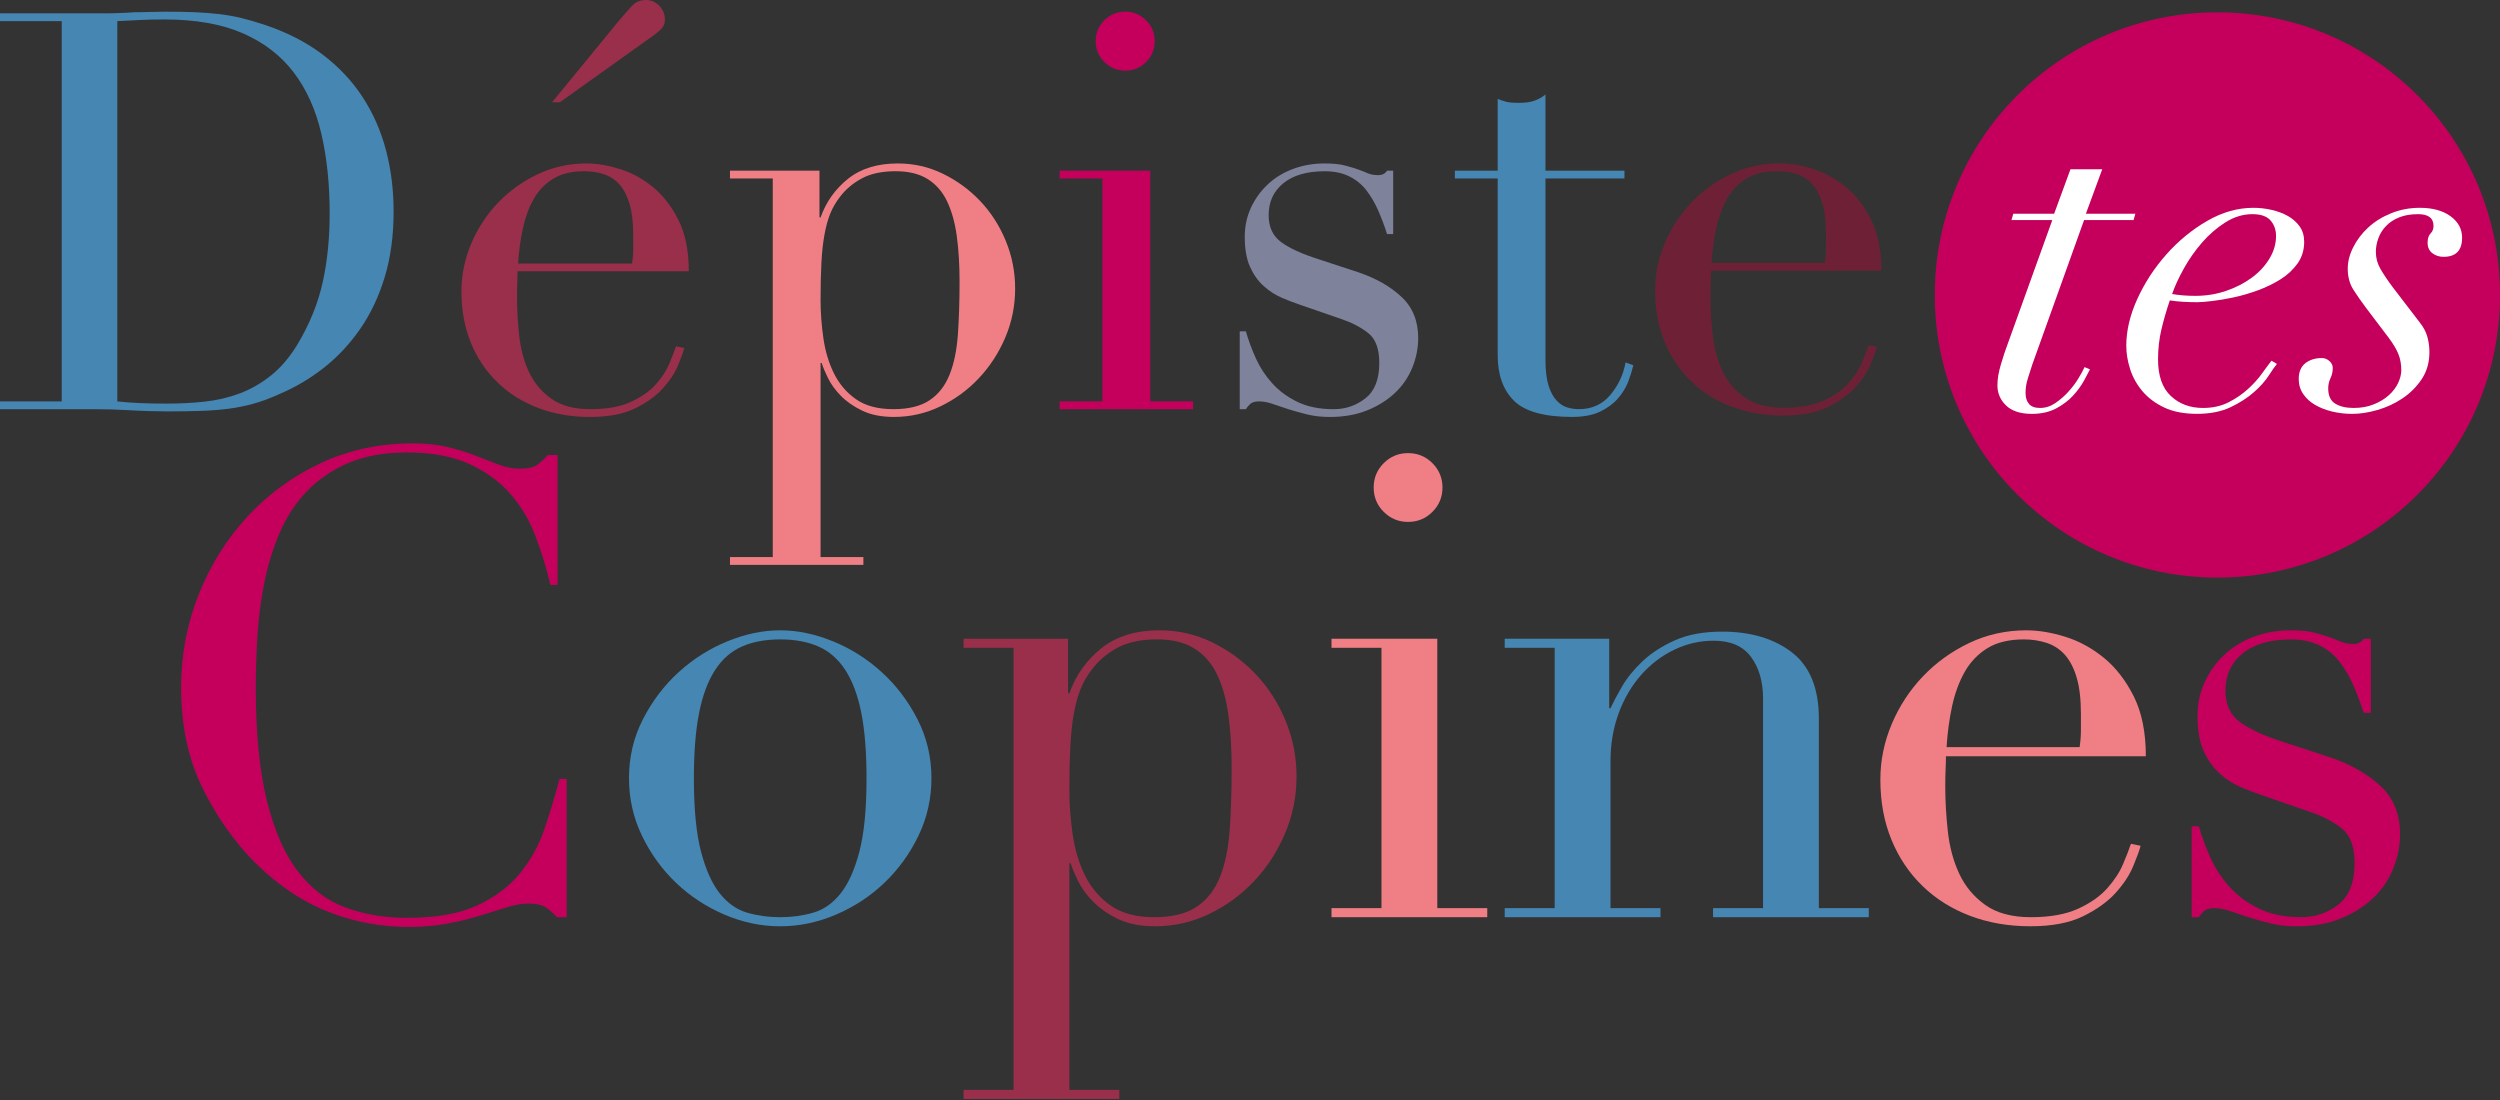 <?xml version="1.0" encoding="UTF-8" standalone="no"?>
<!DOCTYPE svg PUBLIC "-//W3C//DTD SVG 1.1//EN" "http://www.w3.org/Graphics/SVG/1.1/DTD/svg11.dtd">
<svg width="100%" height="100%" viewBox="0 0 600 264" version="1.1" xmlns="http://www.w3.org/2000/svg" xmlns:xlink="http://www.w3.org/1999/xlink" xml:space="preserve" xmlns:serif="http://www.serif.com/" style="fill-rule:evenodd;clip-rule:evenodd;stroke-linejoin:round;stroke-miterlimit:2;">
    <rect x="0" y="0" width="600" height="264" fill="#333333" stroke="none"/>
    <g transform="matrix(6.564,0,0,6.564,-358.718,-126.926)">
        <g transform="matrix(0,-1,-1,0,135.724,19.788)">
            <path d="M-10.333,-10.334C-16.041,-10.334 -20.667,-5.708 -20.667,-0.001C-20.667,5.707 -16.041,10.333 -10.333,10.333C-4.626,10.333 -0,5.707 -0,-0.001C-0,-5.708 -4.626,-10.334 -10.333,-10.334" style="fill:rgb(197,0,92);fill-rule:nonzero;"/>
        </g>
        <g transform="matrix(1,0,0,1,131.514,34.469)">
            <path d="M0,-8.944L-0.598,-7.318L1.211,-7.318L1.145,-7.086L-0.664,-7.086L-2.556,-1.809C-2.611,-1.643 -2.666,-1.471 -2.721,-1.295C-2.777,-1.117 -2.804,-0.941 -2.804,-0.764C-2.804,-0.598 -2.763,-0.465 -2.68,-0.365C-2.597,-0.266 -2.462,-0.216 -2.273,-0.216C-2.074,-0.216 -1.886,-0.277 -1.709,-0.399C-1.533,-0.52 -1.372,-0.661 -1.228,-0.822C-1.084,-0.982 -0.962,-1.146 -0.863,-1.311C-0.764,-1.477 -0.692,-1.61 -0.647,-1.71L-0.449,-1.627C-0.493,-1.538 -0.564,-1.402 -0.664,-1.22C-0.764,-1.037 -0.896,-0.855 -1.062,-0.672C-1.228,-0.49 -1.436,-0.333 -1.684,-0.199C-1.933,-0.067 -2.229,0 -2.572,0C-2.993,0 -3.308,-0.103 -3.518,-0.308C-3.729,-0.512 -3.833,-0.757 -3.833,-1.046C-3.833,-1.267 -3.792,-1.519 -3.708,-1.8C-3.626,-2.083 -3.54,-2.34 -3.452,-2.572L-1.826,-7.086L-3.319,-7.086L-3.252,-7.318L-1.759,-7.318L-1.162,-8.944L0,-8.944Z" style="fill:white;fill-rule:nonzero;"/>
        </g>
        <g transform="matrix(1,0,0,1,137.669,34.004)">
            <path d="M0,-6.605C-0.133,-6.759 -0.354,-6.837 -0.664,-6.837C-1.007,-6.837 -1.335,-6.737 -1.651,-6.538C-1.966,-6.339 -2.25,-6.093 -2.505,-5.8C-2.76,-5.506 -2.981,-5.191 -3.169,-4.854C-3.357,-4.517 -3.501,-4.204 -3.601,-3.917C-3.346,-3.873 -3.064,-3.85 -2.754,-3.85C-2.356,-3.85 -1.98,-3.911 -1.626,-4.032C-1.272,-4.154 -0.959,-4.314 -0.688,-4.514C-0.417,-4.713 -0.202,-4.945 -0.042,-5.211C0.119,-5.476 0.199,-5.752 0.199,-6.041C0.199,-6.262 0.133,-6.45 0,-6.605M-0.066,-0.938C-0.199,-0.733 -0.381,-0.528 -0.614,-0.324C-0.846,-0.12 -1.131,0.063 -1.468,0.224C-1.806,0.383 -2.213,0.464 -2.688,0.464C-3.164,0.464 -3.565,0.387 -3.891,0.232C-4.217,0.077 -4.482,-0.122 -4.687,-0.365C-4.892,-0.609 -5.042,-0.877 -5.135,-1.17C-5.229,-1.463 -5.276,-1.748 -5.276,-2.025C-5.276,-2.578 -5.141,-3.15 -4.87,-3.743C-4.599,-4.334 -4.245,-4.876 -3.808,-5.368C-3.371,-5.86 -2.876,-6.267 -2.323,-6.588C-1.77,-6.909 -1.206,-7.069 -0.63,-7.069C-0.409,-7.069 -0.188,-7.044 0.033,-6.994C0.255,-6.944 0.454,-6.87 0.631,-6.771C0.808,-6.671 0.952,-6.543 1.062,-6.389C1.173,-6.233 1.228,-6.046 1.228,-5.825C1.228,-5.526 1.147,-5.263 0.988,-5.036C0.827,-4.81 0.62,-4.616 0.365,-4.456C0.11,-4.295 -0.169,-4.16 -0.473,-4.049C-0.777,-3.938 -1.073,-3.853 -1.36,-3.792C-1.648,-3.731 -1.911,-3.687 -2.148,-3.66C-2.386,-3.631 -2.561,-3.618 -2.671,-3.618C-2.86,-3.618 -3.042,-3.623 -3.219,-3.634C-3.396,-3.646 -3.551,-3.662 -3.684,-3.684C-3.805,-3.33 -3.907,-2.979 -3.99,-2.63C-4.073,-2.282 -4.115,-1.914 -4.115,-1.527C-4.115,-0.93 -3.96,-0.484 -3.65,-0.191C-3.34,0.102 -2.948,0.249 -2.472,0.249C-2.118,0.249 -1.806,0.179 -1.535,0.041C-1.264,-0.097 -1.026,-0.26 -0.821,-0.449C-0.616,-0.636 -0.445,-0.827 -0.307,-1.021C-0.169,-1.214 -0.055,-1.366 0.033,-1.478L0.232,-1.361C0.166,-1.284 0.066,-1.143 -0.066,-0.938" style="fill:white;fill-rule:nonzero;"/>
        </g>
        <g transform="matrix(1,0,0,1,140.697,31.474)">
            <path d="M0,-1.544C-0.138,-1.76 -0.207,-2.016 -0.207,-2.315C-0.207,-2.57 -0.141,-2.83 -0.008,-3.095C0.125,-3.361 0.307,-3.601 0.539,-3.817C0.771,-4.032 1.051,-4.207 1.377,-4.339C1.704,-4.472 2.055,-4.539 2.431,-4.539C2.896,-4.539 3.269,-4.437 3.551,-4.232C3.833,-4.027 3.974,-3.764 3.974,-3.444C3.974,-2.979 3.747,-2.747 3.294,-2.747C3.139,-2.747 3.003,-2.791 2.887,-2.879C2.771,-2.968 2.713,-3.095 2.713,-3.261C2.713,-3.416 2.749,-3.529 2.821,-3.601C2.893,-3.673 2.929,-3.764 2.929,-3.875C2.929,-4.163 2.741,-4.307 2.365,-4.307C2.099,-4.307 1.87,-4.268 1.676,-4.19C1.482,-4.113 1.321,-4.008 1.195,-3.875C1.067,-3.742 0.973,-3.593 0.913,-3.427C0.852,-3.261 0.821,-3.095 0.821,-2.929C0.821,-2.708 0.876,-2.501 0.988,-2.307C1.098,-2.114 1.252,-1.884 1.452,-1.618L2.431,-0.341C2.563,-0.175 2.655,-0.001 2.705,0.182C2.755,0.365 2.779,0.55 2.779,0.738C2.779,1.114 2.685,1.443 2.498,1.725C2.309,2.007 2.074,2.242 1.792,2.43C1.51,2.619 1.206,2.759 0.88,2.853C0.553,2.947 0.246,2.995 -0.042,2.995C-0.296,2.995 -0.539,2.966 -0.771,2.912C-1.003,2.856 -1.211,2.776 -1.394,2.67C-1.576,2.566 -1.723,2.433 -1.833,2.272C-1.944,2.112 -1.999,1.927 -1.999,1.717C-1.999,1.462 -1.919,1.272 -1.759,1.144C-1.598,1.017 -1.396,0.954 -1.153,0.954C-1.054,0.954 -0.962,0.99 -0.879,1.061C-0.796,1.133 -0.755,1.219 -0.755,1.318C-0.755,1.451 -0.782,1.576 -0.838,1.691C-0.894,1.808 -0.921,1.932 -0.921,2.065C-0.921,2.331 -0.835,2.516 -0.664,2.621C-0.493,2.726 -0.269,2.779 0.008,2.779C0.285,2.779 0.531,2.734 0.747,2.646C0.962,2.558 1.146,2.447 1.294,2.314C1.443,2.181 1.557,2.032 1.635,1.866C1.712,1.7 1.751,1.545 1.751,1.401C1.751,1.181 1.715,0.981 1.643,0.804C1.57,0.627 1.452,0.428 1.286,0.207L0.456,-0.889C0.291,-1.11 0.138,-1.328 0,-1.544" style="fill:white;fill-rule:nonzero;"/>
        </g>
        <g transform="matrix(1,0,0,1,58.938,20.13)">
            <path d="M0,13.883C0.231,13.91 0.499,13.93 0.803,13.944C1.108,13.958 1.443,13.964 1.81,13.964C2.27,13.964 2.728,13.941 3.182,13.893C3.636,13.846 4.069,13.744 4.482,13.589C4.896,13.432 5.282,13.209 5.641,12.918C6,12.626 6.322,12.244 6.606,11.769C7.04,11.037 7.342,10.289 7.511,9.523C7.68,8.758 7.765,7.92 7.765,7.012C7.765,5.942 7.664,4.969 7.46,4.095C7.257,3.222 6.922,2.476 6.454,1.86C5.987,1.243 5.367,0.765 4.594,0.426C3.822,0.088 2.867,-0.082 1.728,-0.082C1.389,-0.082 1.081,-0.075 0.803,-0.061C0.526,-0.047 0.257,-0.034 0,-0.021L0,13.883ZM-4.289,13.883L-2.032,13.883L-2.032,-0.021L-4.289,-0.021L-4.289,-0.305L-0.508,-0.305C-0.318,-0.305 -0.128,-0.308 0.062,-0.316C0.251,-0.322 0.44,-0.332 0.631,-0.346C0.82,-0.346 1.01,-0.349 1.2,-0.356C1.389,-0.362 1.579,-0.366 1.769,-0.366C2.175,-0.366 2.538,-0.359 2.856,-0.346C3.175,-0.332 3.473,-0.308 3.751,-0.275C4.028,-0.241 4.292,-0.194 4.543,-0.132C4.794,-0.071 5.062,0.007 5.347,0.101C6.173,0.373 6.888,0.735 7.491,1.189C8.093,1.643 8.588,2.168 8.975,2.764C9.361,3.361 9.646,4.011 9.829,4.716C10.011,5.42 10.103,6.158 10.103,6.931C10.103,7.826 9.994,8.629 9.777,9.34C9.561,10.051 9.263,10.681 8.883,11.23C8.503,11.779 8.06,12.254 7.552,12.654C7.043,13.053 6.498,13.375 5.916,13.619C5.59,13.768 5.282,13.883 4.99,13.964C4.699,14.046 4.401,14.107 4.096,14.148C3.791,14.188 3.456,14.215 3.09,14.229C2.724,14.242 2.304,14.249 1.83,14.249C1.626,14.249 1.41,14.245 1.18,14.238C0.949,14.232 0.718,14.221 0.488,14.208C0.257,14.195 0.031,14.185 -0.192,14.177C-0.416,14.171 -0.63,14.168 -0.833,14.168L-4.289,14.168L-4.289,13.883Z" style="fill:rgb(69,134,179);fill-rule:nonzero;"/>
        </g>
        <g transform="matrix(1,0,0,1,77.232,33.769)">
            <path d="M0,-13.619C0.271,-13.944 0.464,-14.161 0.58,-14.269C0.695,-14.377 0.847,-14.432 1.037,-14.432C1.227,-14.432 1.389,-14.361 1.525,-14.219C1.66,-14.076 1.728,-13.911 1.728,-13.721C1.728,-13.572 1.684,-13.456 1.596,-13.375C1.508,-13.294 1.43,-13.226 1.362,-13.172L-2.114,-10.692L-2.398,-10.692L0,-13.619ZM0.529,-4.797C0.556,-4.987 0.57,-5.163 0.57,-5.326L0.57,-5.834C0.57,-6.295 0.525,-6.674 0.437,-6.973C0.349,-7.27 0.227,-7.507 0.071,-7.683C-0.084,-7.86 -0.274,-7.985 -0.498,-8.06C-0.721,-8.134 -0.962,-8.172 -1.219,-8.172C-1.68,-8.172 -2.06,-8.08 -2.357,-7.897C-2.656,-7.714 -2.893,-7.467 -3.069,-7.156C-3.246,-6.843 -3.377,-6.484 -3.465,-6.077C-3.554,-5.671 -3.611,-5.244 -3.638,-4.797L0.529,-4.797ZM-3.659,-4.513C-3.659,-4.377 -3.662,-4.238 -3.668,-4.096C-3.675,-3.953 -3.679,-3.774 -3.679,-3.557C-3.679,-3.11 -3.652,-2.642 -3.598,-2.155C-3.543,-1.667 -3.425,-1.226 -3.242,-0.833C-3.059,-0.44 -2.788,-0.115 -2.429,0.142C-2.07,0.4 -1.592,0.528 -0.996,0.528C-0.399,0.528 0.092,0.441 0.478,0.264C0.864,0.088 1.169,-0.125 1.393,-0.376C1.616,-0.626 1.782,-0.881 1.891,-1.139C1.999,-1.395 2.08,-1.606 2.134,-1.768L2.439,-1.708C2.399,-1.558 2.321,-1.346 2.206,-1.068C2.091,-0.789 1.908,-0.512 1.657,-0.234C1.406,0.044 1.067,0.288 0.641,0.498C0.214,0.708 -0.338,0.813 -1.016,0.813C-1.694,0.813 -2.32,0.704 -2.896,0.487C-3.473,0.271 -3.971,-0.041 -4.39,-0.448C-4.811,-0.854 -5.136,-1.339 -5.366,-1.9C-5.597,-2.463 -5.711,-3.09 -5.711,-3.781C-5.711,-4.377 -5.593,-4.956 -5.356,-5.519C-5.119,-6.081 -4.793,-6.579 -4.38,-7.013C-3.967,-7.446 -3.483,-7.795 -2.927,-8.06C-2.372,-8.324 -1.775,-8.456 -1.138,-8.456C-0.759,-8.456 -0.353,-8.388 0.082,-8.253C0.515,-8.117 0.918,-7.897 1.291,-7.592C1.664,-7.287 1.975,-6.884 2.226,-6.383C2.477,-5.882 2.602,-5.258 2.602,-4.513L-3.659,-4.513Z" style="fill:rgb(153,47,75);fill-rule:nonzero;"/>
        </g>
        <g transform="matrix(1,0,0,1,89.734,35.66)">
            <path d="M0,-6.018C0,-6.641 -0.034,-7.2 -0.102,-7.695C-0.17,-8.189 -0.289,-8.612 -0.458,-8.965C-0.627,-9.317 -0.864,-9.588 -1.169,-9.778C-1.474,-9.968 -1.864,-10.063 -2.338,-10.063C-2.839,-10.063 -3.252,-9.975 -3.578,-9.798C-3.903,-9.622 -4.167,-9.398 -4.371,-9.128C-4.52,-8.937 -4.638,-8.734 -4.726,-8.518C-4.814,-8.301 -4.885,-8.043 -4.939,-7.746C-4.994,-7.447 -5.031,-7.105 -5.051,-6.719C-5.072,-6.333 -5.082,-5.876 -5.082,-5.347C-5.082,-4.9 -5.048,-4.438 -4.98,-3.964C-4.913,-3.49 -4.784,-3.06 -4.594,-2.674C-4.404,-2.288 -4.137,-1.973 -3.791,-1.729C-3.445,-1.485 -2.988,-1.363 -2.419,-1.363C-1.864,-1.363 -1.423,-1.472 -1.098,-1.688C-0.773,-1.905 -0.529,-2.217 -0.366,-2.623C-0.203,-3.03 -0.102,-3.52 -0.061,-4.097C-0.021,-4.672 0,-5.313 0,-6.018M-8.395,4.044L-6.83,4.044L-6.83,-9.798L-8.395,-9.798L-8.395,-10.083L-5.122,-10.083L-5.122,-8.375L-5.082,-8.375C-4.878,-8.945 -4.543,-9.415 -4.075,-9.789C-3.608,-10.161 -3.002,-10.347 -2.256,-10.347C-1.674,-10.347 -1.125,-10.222 -0.61,-9.971C-0.095,-9.72 0.358,-9.389 0.752,-8.976C1.145,-8.561 1.457,-8.078 1.687,-7.522C1.917,-6.966 2.032,-6.384 2.032,-5.774C2.032,-5.15 1.914,-4.557 1.677,-3.996C1.44,-3.433 1.118,-2.935 0.711,-2.501C0.305,-2.067 -0.166,-1.722 -0.702,-1.465C-1.237,-1.207 -1.803,-1.079 -2.398,-1.079C-2.86,-1.079 -3.249,-1.157 -3.567,-1.312C-3.886,-1.468 -4.147,-1.65 -4.35,-1.861C-4.553,-2.071 -4.709,-2.288 -4.817,-2.512C-4.926,-2.735 -5,-2.914 -5.041,-3.05L-5.082,-3.05L-5.082,4.044L-3.517,4.044L-3.517,4.329L-8.395,4.329L-8.395,4.044Z" style="fill:rgb(239,127,133);fill-rule:nonzero;"/>
        </g>
        <g transform="matrix(1,0,0,1,94.713,33.221)">
            <path d="M0,-12.38C0,-12.678 0.105,-12.932 0.315,-13.142C0.525,-13.352 0.779,-13.457 1.078,-13.457C1.375,-13.457 1.629,-13.352 1.839,-13.142C2.05,-12.932 2.155,-12.678 2.155,-12.38C2.155,-12.082 2.05,-11.828 1.839,-11.618C1.629,-11.407 1.375,-11.302 1.078,-11.302C0.779,-11.302 0.525,-11.407 0.315,-11.618C0.105,-11.828 0,-12.082 0,-12.38M-1.321,0.792L0.244,0.792L0.244,-7.359L-1.321,-7.359L-1.321,-7.644L1.992,-7.644L1.992,0.792L3.558,0.792L3.558,1.077L-1.321,1.077L-1.321,0.792Z" style="fill:rgb(197,0,92);fill-rule:nonzero;"/>
        </g>
        <g transform="matrix(1,0,0,1,99.978,28.443)">
            <path d="M0,3.009L0.224,3.009C0.318,3.334 0.44,3.662 0.589,3.995C0.738,4.327 0.938,4.632 1.189,4.909C1.44,5.188 1.748,5.414 2.114,5.59C2.48,5.767 2.92,5.855 3.436,5.855C3.869,5.855 4.255,5.723 4.594,5.458C4.932,5.194 5.102,4.764 5.102,4.167C5.102,3.653 4.97,3.29 4.706,3.08C4.441,2.87 4.133,2.704 3.781,2.582L2.195,2.033C1.992,1.966 1.771,1.881 1.535,1.779C1.297,1.677 1.077,1.535 0.875,1.352C0.671,1.17 0.505,0.936 0.376,0.651C0.248,0.366 0.183,0 0.183,-0.447C0.183,-0.826 0.257,-1.178 0.406,-1.504C0.556,-1.829 0.759,-2.114 1.017,-2.357C1.273,-2.601 1.582,-2.791 1.941,-2.927C2.3,-3.062 2.689,-3.13 3.11,-3.13C3.408,-3.13 3.648,-3.106 3.832,-3.059C4.015,-3.012 4.174,-2.964 4.31,-2.916C4.445,-2.869 4.567,-2.822 4.675,-2.774C4.783,-2.726 4.912,-2.703 5.061,-2.703C5.21,-2.703 5.319,-2.757 5.386,-2.866L5.61,-2.866L5.61,-0.548L5.386,-0.548C5.292,-0.846 5.183,-1.135 5.061,-1.412C4.939,-1.69 4.794,-1.937 4.625,-2.155C4.455,-2.371 4.245,-2.54 3.994,-2.662C3.744,-2.784 3.449,-2.845 3.11,-2.845C2.459,-2.845 1.955,-2.699 1.596,-2.408C1.236,-2.116 1.057,-1.727 1.057,-1.24C1.057,-0.805 1.209,-0.477 1.515,-0.254C1.819,-0.03 2.269,0.176 2.866,0.366L4.35,0.854C4.986,1.071 5.509,1.369 5.915,1.749C6.322,2.129 6.525,2.63 6.525,3.253C6.525,3.618 6.454,3.977 6.312,4.33C6.169,4.682 5.959,4.991 5.682,5.255C5.403,5.519 5.064,5.733 4.665,5.895C4.265,6.058 3.808,6.139 3.293,6.139C2.995,6.139 2.72,6.109 2.47,6.048C2.219,5.987 1.989,5.922 1.778,5.855C1.568,5.787 1.375,5.723 1.2,5.661C1.023,5.6 0.86,5.57 0.711,5.57C0.562,5.57 0.454,5.6 0.386,5.661C0.318,5.723 0.264,5.787 0.224,5.855L0,5.855L0,3.009Z" style="fill:rgb(126,130,154);fill-rule:nonzero;"/>
        </g>
        <g transform="matrix(1,0,0,1,107.844,31.796)">
            <path d="M0,-6.219L1.565,-6.219L1.565,-8.842C1.674,-8.801 1.775,-8.766 1.87,-8.74C1.965,-8.712 2.127,-8.699 2.358,-8.699C2.561,-8.699 2.737,-8.722 2.887,-8.77C3.035,-8.818 3.178,-8.895 3.313,-9.004L3.313,-6.219L6.2,-6.219L6.2,-5.934L3.313,-5.934L3.313,0.713C3.313,1.092 3.351,1.4 3.425,1.637C3.5,1.875 3.598,2.057 3.72,2.186C3.841,2.315 3.974,2.399 4.116,2.44C4.259,2.481 4.397,2.501 4.533,2.501C5.007,2.501 5.39,2.328 5.682,1.983C5.973,1.637 6.159,1.241 6.241,0.793L6.525,0.895C6.484,1.072 6.423,1.268 6.342,1.485C6.261,1.701 6.136,1.908 5.966,2.105C5.796,2.301 5.576,2.464 5.305,2.593C5.035,2.721 4.696,2.785 4.289,2.785C3.273,2.785 2.564,2.589 2.165,2.197C1.765,1.803 1.565,1.248 1.565,0.53L1.565,-5.934L0,-5.934L0,-6.219Z" style="fill:rgb(69,134,179);fill-rule:nonzero;"/>
        </g>
        <g transform="matrix(1,0,0,1,75.369,35.904)">
            <path d="M0,16.968L-0.356,16.968C-0.467,16.843 -0.593,16.727 -0.736,16.625C-0.878,16.522 -1.1,16.47 -1.4,16.47C-1.638,16.47 -1.895,16.514 -2.172,16.6C-2.449,16.688 -2.765,16.787 -3.121,16.897C-3.477,17.008 -3.876,17.107 -4.319,17.194C-4.762,17.28 -5.253,17.324 -5.791,17.324C-6.788,17.324 -7.757,17.143 -8.698,16.778C-9.639,16.415 -10.529,15.821 -11.368,14.999C-12.143,14.224 -12.792,13.306 -13.314,12.246C-13.836,11.186 -14.097,9.96 -14.097,8.567C-14.097,7.381 -13.883,6.249 -13.457,5.174C-13.029,4.097 -12.436,3.149 -11.676,2.325C-10.917,1.503 -10.023,0.85 -8.995,0.367C-7.966,-0.115 -6.843,-0.356 -5.625,-0.356C-5.134,-0.356 -4.699,-0.308 -4.319,-0.214C-3.94,-0.119 -3.6,-0.012 -3.299,0.107C-2.999,0.225 -2.722,0.332 -2.468,0.427C-2.215,0.522 -1.97,0.57 -1.732,0.57C-1.416,0.57 -1.191,0.518 -1.057,0.415C-0.922,0.312 -0.799,0.198 -0.688,0.071L-0.333,0.071L-0.333,4.818L-0.593,4.818C-0.736,4.217 -0.917,3.623 -1.14,3.037C-1.361,2.452 -1.669,1.934 -2.065,1.483C-2.46,1.032 -2.963,0.668 -3.572,0.391C-4.181,0.115 -4.937,-0.024 -5.838,-0.024C-6.677,-0.024 -7.396,0.107 -7.998,0.367C-8.599,0.629 -9.105,0.977 -9.517,1.412C-9.928,1.847 -10.256,2.354 -10.502,2.93C-10.747,3.509 -10.933,4.118 -11.059,4.759C-11.186,5.399 -11.269,6.048 -11.309,6.704C-11.348,7.361 -11.368,7.982 -11.368,8.567C-11.368,10.228 -11.233,11.605 -10.964,12.697C-10.696,13.788 -10.32,14.651 -9.837,15.283C-9.354,15.916 -8.773,16.36 -8.093,16.612C-7.413,16.865 -6.661,16.992 -5.838,16.992C-4.778,16.992 -3.924,16.843 -3.275,16.541C-2.627,16.24 -2.104,15.849 -1.709,15.366C-1.313,14.884 -1.013,14.338 -0.807,13.729C-0.602,13.12 -0.419,12.515 -0.261,11.913L0,11.913L0,16.968Z" style="fill:rgb(197,0,92);fill-rule:nonzero;"/>
        </g>
        <g transform="matrix(1,0,0,1,80.02,47.794)">
            <path d="M0,0C0,1.124 0.086,2.017 0.261,2.682C0.435,3.346 0.665,3.856 0.949,4.212C1.234,4.568 1.566,4.802 1.946,4.912C2.325,5.023 2.729,5.078 3.156,5.078C3.583,5.078 3.986,5.023 4.366,4.912C4.746,4.802 5.079,4.568 5.363,4.212C5.648,3.856 5.877,3.346 6.051,2.682C6.225,2.017 6.312,1.124 6.312,0C6.312,-0.95 6.249,-1.745 6.123,-2.385C5.996,-3.026 5.802,-3.548 5.541,-3.952C5.28,-4.355 4.951,-4.644 4.556,-4.818C4.161,-4.992 3.694,-5.079 3.156,-5.079C2.618,-5.079 2.151,-4.992 1.756,-4.818C1.36,-4.644 1.032,-4.355 0.771,-3.952C0.51,-3.548 0.316,-3.026 0.19,-2.385C0.063,-1.745 0,-0.95 0,0M-2.373,0C-2.373,-0.775 -2.204,-1.496 -1.863,-2.16C-1.523,-2.824 -1.088,-3.397 -0.558,-3.88C-0.028,-4.363 0.565,-4.739 1.222,-5.007C1.878,-5.276 2.523,-5.411 3.156,-5.411C3.789,-5.411 4.434,-5.276 5.09,-5.007C5.747,-4.739 6.34,-4.363 6.87,-3.88C7.4,-3.397 7.835,-2.824 8.175,-2.16C8.516,-1.496 8.686,-0.775 8.686,0C8.686,0.744 8.527,1.444 8.211,2.1C7.894,2.756 7.479,3.331 6.965,3.821C6.451,4.312 5.862,4.699 5.197,4.983C4.532,5.268 3.852,5.411 3.156,5.411C2.459,5.411 1.779,5.268 1.115,4.983C0.451,4.699 -0.139,4.312 -0.653,3.821C-1.167,3.331 -1.583,2.756 -1.898,2.1C-2.215,1.444 -2.373,0.744 -2.373,0" style="fill:rgb(69,134,179);fill-rule:nonzero;"/>
        </g>
        <g transform="matrix(1,0,0,1,99.682,54.462)">
            <path d="M0,-7.025C0,-7.753 -0.04,-8.405 -0.119,-8.983C-0.198,-9.56 -0.336,-10.054 -0.534,-10.466C-0.732,-10.877 -1.009,-11.193 -1.365,-11.415C-1.721,-11.637 -2.176,-11.748 -2.729,-11.748C-3.315,-11.748 -3.797,-11.644 -4.177,-11.439C-4.557,-11.233 -4.866,-10.972 -5.103,-10.656C-5.277,-10.434 -5.416,-10.197 -5.518,-9.944C-5.621,-9.691 -5.704,-9.39 -5.768,-9.042C-5.831,-8.694 -5.874,-8.295 -5.897,-7.843C-5.921,-7.393 -5.933,-6.859 -5.933,-6.242C-5.933,-5.719 -5.894,-5.181 -5.814,-4.628C-5.736,-4.074 -5.585,-3.571 -5.364,-3.121C-5.143,-2.67 -4.83,-2.302 -4.426,-2.018C-4.023,-1.733 -3.489,-1.59 -2.824,-1.59C-2.176,-1.59 -1.662,-1.716 -1.282,-1.97C-0.902,-2.223 -0.617,-2.587 -0.427,-3.062C-0.237,-3.536 -0.119,-4.109 -0.071,-4.782C-0.024,-5.454 0,-6.202 0,-7.025M-9.802,4.723L-7.974,4.723L-7.974,-11.439L-9.802,-11.439L-9.802,-11.771L-5.981,-11.771L-5.981,-9.778L-5.933,-9.778C-5.696,-10.442 -5.304,-10.991 -4.759,-11.427C-4.213,-11.862 -3.505,-12.08 -2.634,-12.08C-1.954,-12.08 -1.313,-11.934 -0.712,-11.64C-0.111,-11.348 0.419,-10.96 0.877,-10.478C1.337,-9.995 1.7,-9.429 1.97,-8.781C2.238,-8.132 2.373,-7.452 2.373,-6.74C2.373,-6.012 2.234,-5.319 1.958,-4.664C1.681,-4.007 1.305,-3.425 0.83,-2.919C0.356,-2.413 -0.194,-2.009 -0.819,-1.709C-1.444,-1.408 -2.104,-1.258 -2.801,-1.258C-3.339,-1.258 -3.794,-1.349 -4.166,-1.531C-4.537,-1.713 -4.841,-1.926 -5.079,-2.172C-5.316,-2.417 -5.499,-2.67 -5.625,-2.931C-5.751,-3.192 -5.838,-3.401 -5.886,-3.56L-5.933,-3.56L-5.933,4.723L-4.106,4.723L-4.106,5.055L-9.802,5.055L-9.802,4.723Z" style="fill:rgb(153,47,75);fill-rule:nonzero;"/>
        </g>
        <g transform="matrix(1,0,0,1,104.875,51.614)">
            <path d="M0,-14.452C0,-14.8 0.122,-15.097 0.368,-15.343C0.613,-15.588 0.91,-15.71 1.258,-15.71C1.605,-15.71 1.903,-15.588 2.148,-15.343C2.393,-15.097 2.516,-14.8 2.516,-14.452C2.516,-14.104 2.393,-13.807 2.148,-13.562C1.903,-13.317 1.605,-13.195 1.258,-13.195C0.91,-13.195 0.613,-13.317 0.368,-13.562C0.122,-13.807 0,-14.104 0,-14.452M-1.542,0.926L0.285,0.926L0.285,-8.591L-1.542,-8.591L-1.542,-8.923L2.326,-8.923L2.326,0.926L4.153,0.926L4.153,1.258L-1.542,1.258L-1.542,0.926Z" style="fill:rgb(239,127,133);fill-rule:nonzero;"/>
        </g>
        <g transform="matrix(1,0,0,1,109.666,42.763)">
            <path d="M0,9.777L1.827,9.777L1.827,0.26L0,0.26L0,-0.072L3.821,-0.072L3.821,2.468L3.868,2.468C3.963,2.262 4.102,2.001 4.283,1.684C4.465,1.368 4.714,1.06 5.031,0.759C5.348,0.459 5.743,0.201 6.218,-0.012C6.692,-0.226 7.27,-0.332 7.95,-0.332C8.994,-0.332 9.845,-0.079 10.501,0.426C11.157,0.933 11.486,1.74 11.486,2.848L11.486,9.777L13.313,9.777L13.313,10.109L7.618,10.109L7.618,9.777L9.446,9.777L9.446,2.111C9.446,1.494 9.298,0.988 9.006,0.592C8.713,0.197 8.259,0 7.641,0C7.135,0 6.653,0.11 6.194,0.332C5.735,0.553 5.331,0.862 4.983,1.257C4.636,1.653 4.363,2.12 4.165,2.657C3.967,3.195 3.868,3.781 3.868,4.413L3.868,9.777L5.696,9.777L5.696,10.109L0,10.109L0,9.777Z" style="fill:rgb(69,134,179);fill-rule:nonzero;"/>
        </g>
        <g transform="matrix(1,0,0,1,130.687,48.933)">
            <path d="M0,-2.279C0.032,-2.5 0.047,-2.706 0.047,-2.896L0.047,-3.489C0.047,-4.027 -0.004,-4.47 -0.107,-4.818C-0.209,-5.166 -0.353,-5.443 -0.534,-5.649C-0.716,-5.854 -0.937,-6.001 -1.198,-6.088C-1.459,-6.174 -1.741,-6.218 -2.041,-6.218C-2.579,-6.218 -3.022,-6.111 -3.37,-5.898C-3.718,-5.684 -3.995,-5.395 -4.201,-5.032C-4.406,-4.668 -4.561,-4.249 -4.664,-3.774C-4.766,-3.299 -4.833,-2.801 -4.865,-2.279L0,-2.279ZM-4.889,-1.946C-4.889,-1.788 -4.893,-1.626 -4.901,-1.46C-4.909,-1.294 -4.913,-1.084 -4.913,-0.831C-4.913,-0.309 -4.881,0.237 -4.818,0.806C-4.755,1.376 -4.616,1.89 -4.402,2.349C-4.188,2.808 -3.873,3.188 -3.453,3.489C-3.034,3.789 -2.477,3.939 -1.78,3.939C-1.083,3.939 -0.51,3.836 -0.059,3.631C0.392,3.425 0.748,3.176 1.008,2.883C1.27,2.591 1.463,2.294 1.59,1.993C1.717,1.693 1.812,1.447 1.875,1.257L2.231,1.328C2.184,1.503 2.092,1.752 1.958,2.076C1.823,2.4 1.61,2.725 1.317,3.049C1.024,3.374 0.629,3.658 0.13,3.903C-0.368,4.148 -1.013,4.271 -1.804,4.271C-2.595,4.271 -3.327,4.145 -3.999,3.892C-4.672,3.638 -5.253,3.274 -5.743,2.8C-6.234,2.325 -6.613,1.76 -6.882,1.103C-7.152,0.447 -7.286,-0.285 -7.286,-1.092C-7.286,-1.788 -7.147,-2.465 -6.871,-3.121C-6.594,-3.777 -6.214,-4.359 -5.731,-4.865C-5.249,-5.371 -4.683,-5.779 -4.034,-6.088C-3.386,-6.396 -2.689,-6.55 -1.946,-6.55C-1.503,-6.55 -1.029,-6.471 -0.522,-6.313C-0.016,-6.155 0.455,-5.898 0.89,-5.542C1.325,-5.186 1.688,-4.715 1.982,-4.13C2.274,-3.544 2.421,-2.816 2.421,-1.946L-4.889,-1.946Z" style="fill:rgb(239,127,133);fill-rule:nonzero;"/>
        </g>
        <g transform="matrix(1,0,0,1,134.784,46.038)">
            <path d="M0,3.512L0.261,3.512C0.372,3.892 0.514,4.276 0.688,4.663C0.862,5.051 1.096,5.407 1.389,5.731C1.681,6.055 2.041,6.321 2.468,6.526C2.896,6.732 3.41,6.834 4.011,6.834C4.517,6.834 4.968,6.68 5.364,6.372C5.759,6.063 5.957,5.561 5.957,4.865C5.957,4.263 5.803,3.841 5.494,3.595C5.186,3.35 4.826,3.156 4.415,3.014L2.563,2.373C2.326,2.294 2.069,2.195 1.792,2.076C1.515,1.958 1.258,1.792 1.021,1.578C0.783,1.364 0.59,1.091 0.439,0.759C0.289,0.427 0.214,0 0.214,-0.522C0.214,-0.966 0.3,-1.377 0.475,-1.757C0.649,-2.136 0.886,-2.468 1.187,-2.753C1.487,-3.038 1.847,-3.259 2.267,-3.418C2.686,-3.576 3.141,-3.655 3.631,-3.655C3.979,-3.655 4.26,-3.627 4.474,-3.572C4.687,-3.517 4.873,-3.461 5.032,-3.405C5.189,-3.35 5.332,-3.295 5.458,-3.239C5.585,-3.184 5.735,-3.156 5.91,-3.156C6.083,-3.156 6.21,-3.219 6.289,-3.346L6.551,-3.346L6.551,-0.641L6.289,-0.641C6.179,-0.988 6.052,-1.325 5.91,-1.65C5.768,-1.974 5.597,-2.262 5.399,-2.516C5.202,-2.769 4.956,-2.967 4.664,-3.11C4.371,-3.251 4.027,-3.323 3.631,-3.323C2.872,-3.323 2.282,-3.153 1.863,-2.812C1.444,-2.472 1.234,-2.017 1.234,-1.448C1.234,-0.941 1.412,-0.558 1.769,-0.297C2.124,-0.036 2.65,0.205 3.347,0.427L5.079,0.996C5.823,1.25 6.432,1.598 6.907,2.041C7.381,2.484 7.619,3.069 7.619,3.797C7.619,4.224 7.536,4.643 7.369,5.054C7.203,5.466 6.958,5.826 6.633,6.135C6.309,6.443 5.913,6.692 5.447,6.882C4.98,7.072 4.446,7.167 3.845,7.167C3.497,7.167 3.176,7.132 2.884,7.06C2.591,6.989 2.322,6.913 2.077,6.834C1.832,6.756 1.606,6.68 1.4,6.609C1.195,6.538 1.004,6.502 0.831,6.502C0.657,6.502 0.53,6.538 0.451,6.609C0.372,6.68 0.309,6.756 0.261,6.834L0,6.834L0,3.512Z" style="fill:rgb(197,0,92);fill-rule:nonzero;"/>
        </g>
        <g transform="matrix(1,0,0,1,121.374,30.89)">
            <path d="M0,-1.941C0.027,-2.13 0.041,-2.305 0.041,-2.467L0.041,-2.972C0.041,-3.431 -0.003,-3.808 -0.091,-4.105C-0.178,-4.401 -0.3,-4.637 -0.455,-4.813C-0.61,-4.988 -0.799,-5.112 -1.021,-5.186C-1.244,-5.26 -1.483,-5.297 -1.739,-5.297C-2.197,-5.297 -2.575,-5.207 -2.872,-5.025C-3.168,-4.843 -3.404,-4.597 -3.579,-4.287C-3.754,-3.976 -3.886,-3.619 -3.973,-3.215C-4.061,-2.811 -4.118,-2.386 -4.145,-1.941L0,-1.941ZM-4.166,-1.658C-4.166,-1.523 -4.169,-1.385 -4.175,-1.244C-4.182,-1.102 -4.186,-0.923 -4.186,-0.707C-4.186,-0.263 -4.159,0.202 -4.104,0.688C-4.051,1.173 -3.933,1.611 -3.751,2.002C-3.569,2.393 -3.299,2.717 -2.942,2.973C-2.585,3.229 -2.11,3.357 -1.517,3.357C-0.923,3.357 -0.435,3.269 -0.051,3.094C0.333,2.919 0.637,2.707 0.86,2.457C1.082,2.208 1.247,1.955 1.355,1.699C1.463,1.443 1.543,1.234 1.598,1.072L1.901,1.133C1.86,1.282 1.783,1.494 1.668,1.77C1.554,2.046 1.372,2.323 1.123,2.599C0.873,2.875 0.536,3.118 0.111,3.327C-0.313,3.536 -0.863,3.64 -1.536,3.64C-2.211,3.64 -2.834,3.532 -3.407,3.316C-3.98,3.101 -4.476,2.791 -4.894,2.387C-5.312,1.982 -5.635,1.5 -5.864,0.941C-6.093,0.381 -6.208,-0.242 -6.208,-0.93C-6.208,-1.523 -6.09,-2.099 -5.854,-2.659C-5.618,-3.218 -5.295,-3.714 -4.883,-4.145C-4.472,-4.576 -3.991,-4.924 -3.438,-5.186C-2.885,-5.449 -2.292,-5.581 -1.658,-5.581C-1.281,-5.581 -0.876,-5.514 -0.445,-5.379C-0.013,-5.244 0.387,-5.025 0.759,-4.721C1.129,-4.418 1.439,-4.017 1.688,-3.518C1.938,-3.019 2.063,-2.399 2.063,-1.658L-4.166,-1.658Z" style="fill:rgb(110,33,54);fill-rule:nonzero;"/>
        </g>
    </g>
</svg>
